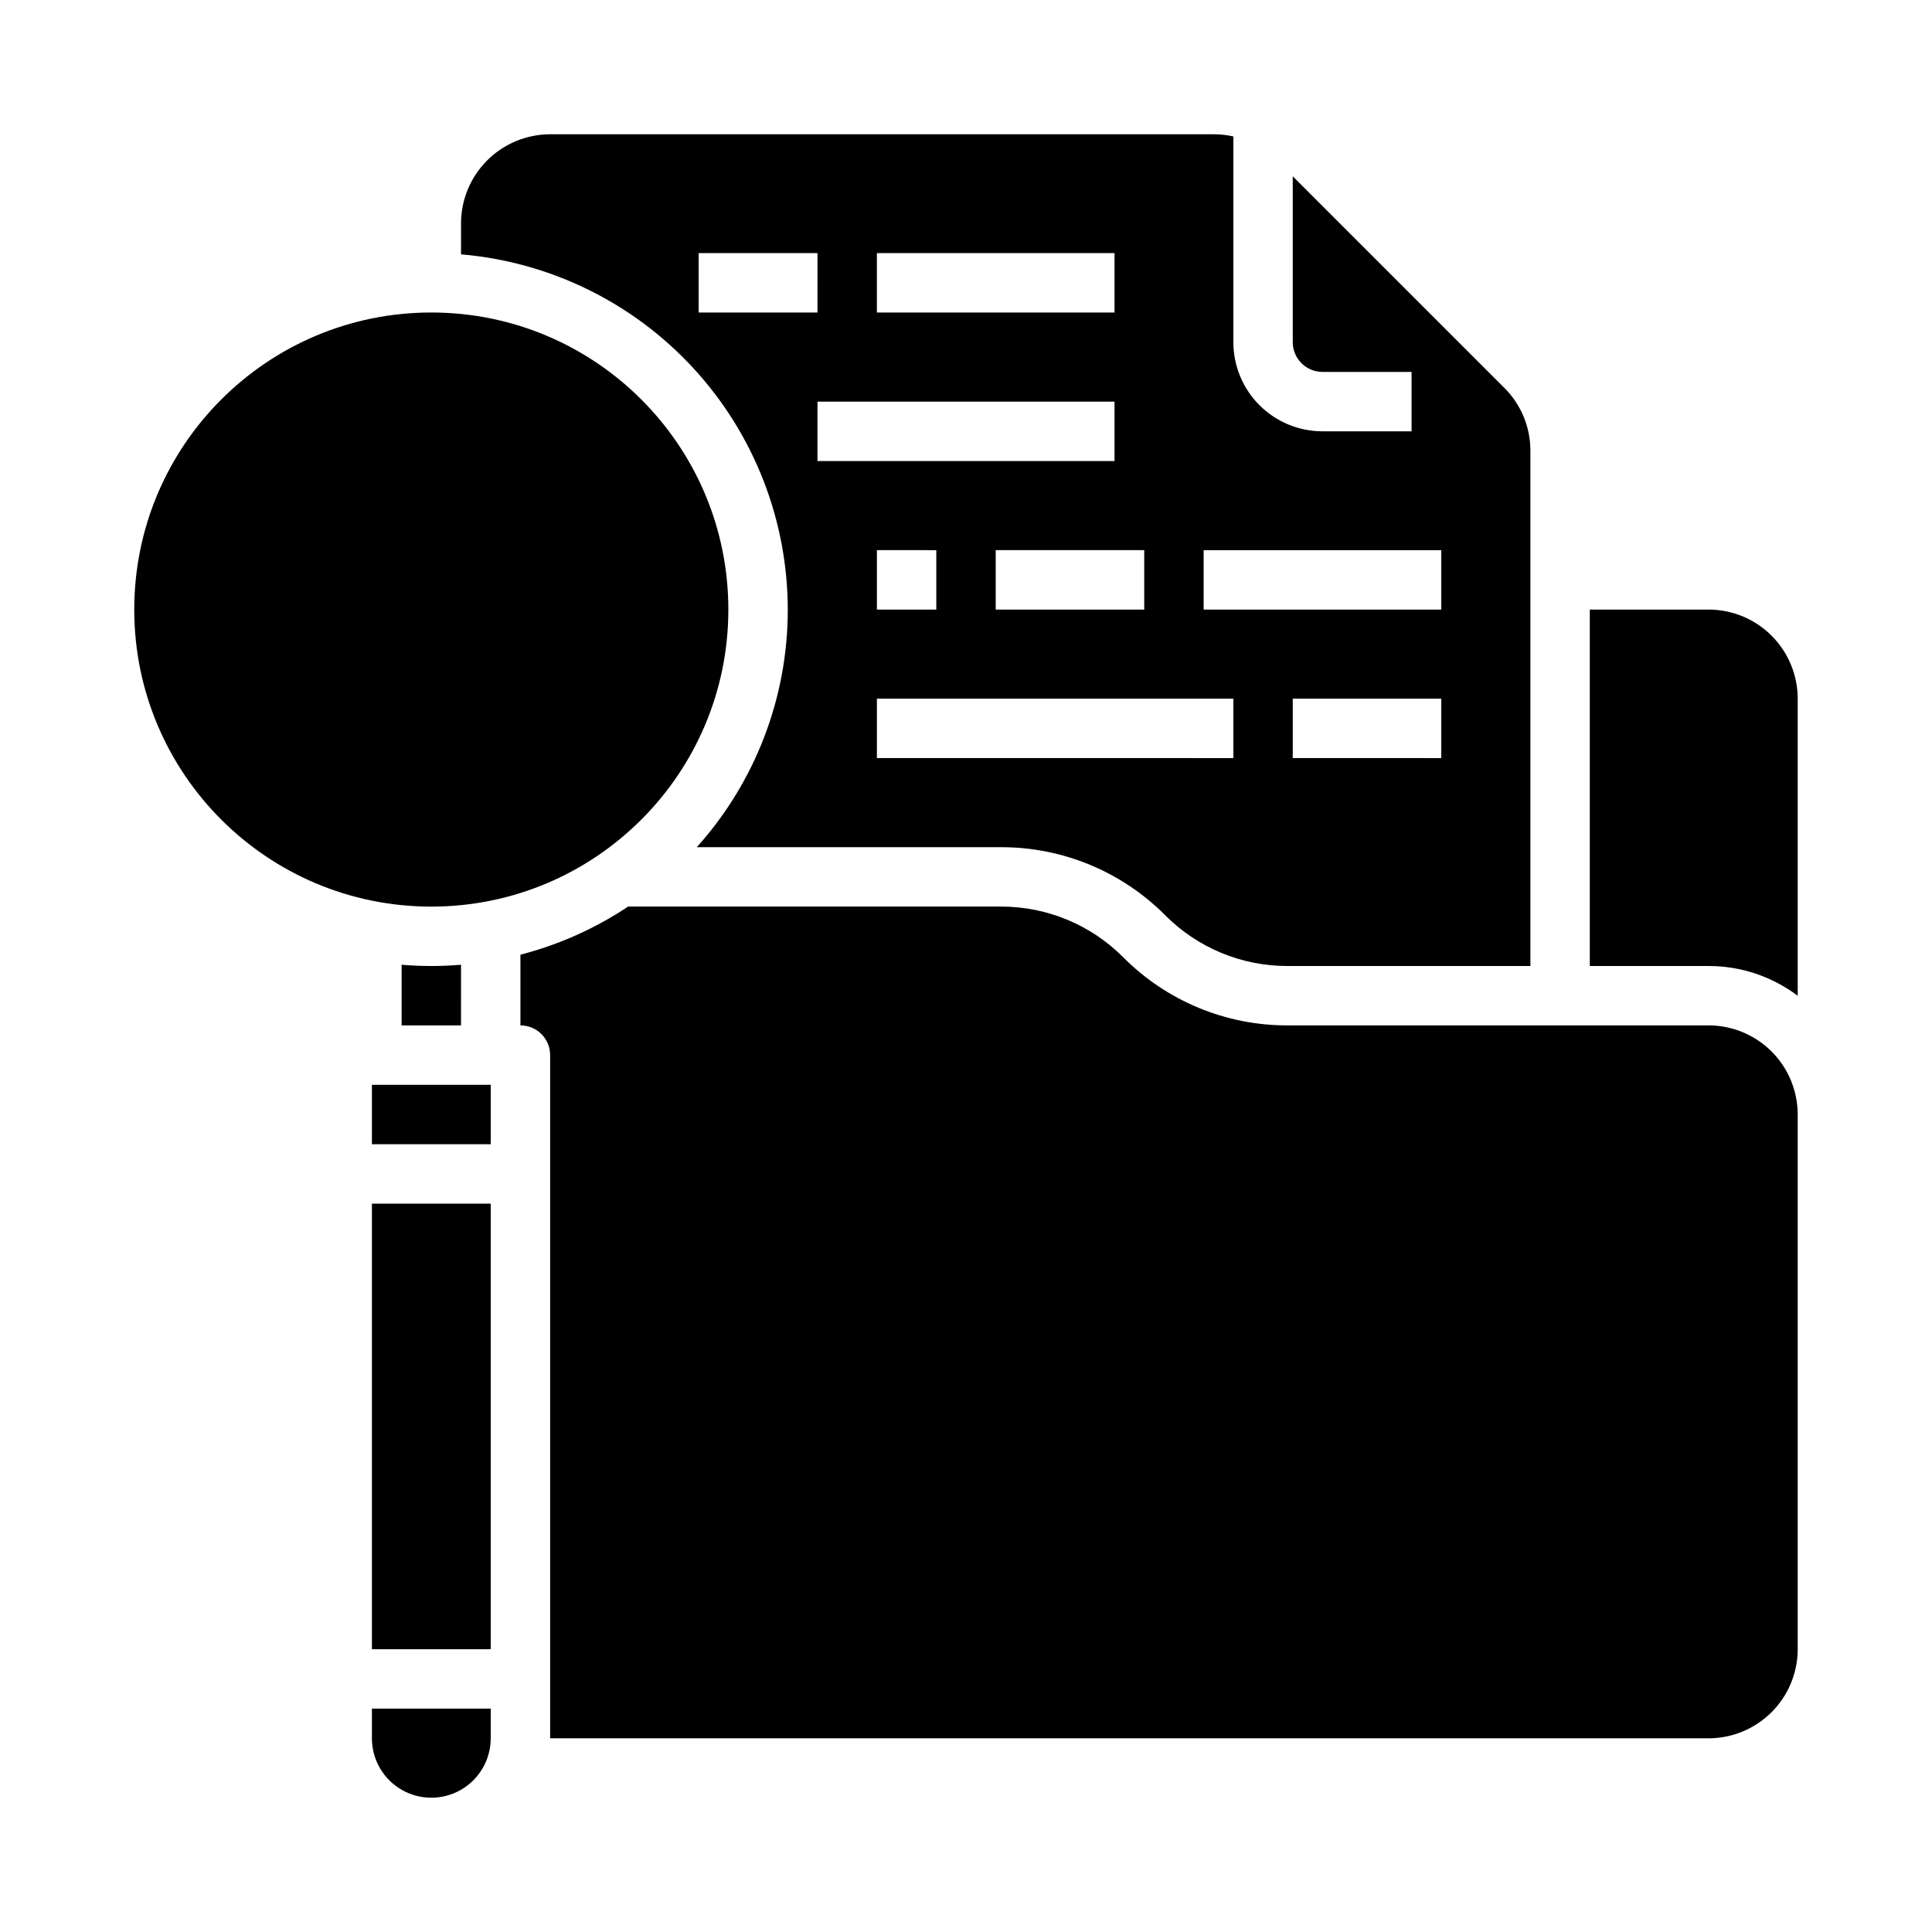 <?xml version="1.0" encoding="UTF-8"?>
<!-- Uploaded to: ICON Repo, www.svgrepo.com, Generator: ICON Repo Mixer Tools -->
<svg fill="#000000" width="800px" height="800px" version="1.1" viewBox="144 144 512 512" xmlns="http://www.w3.org/2000/svg">
 <g>
  <path d="m250.43 399.67v16.074h15.742l0.004-16.074c-2.598 0.215-5.223 0.332-7.871 0.332-2.652 0-5.277-0.117-7.875-0.332z"/>
  <path d="m352.77 305.54c0.02 23.25-8.574 45.684-24.117 62.977h80.574c16.352-0.047 32.043 6.453 43.574 18.047 8.586 8.633 20.27 13.473 32.441 13.441h64.328v-136.53c0.016-6.266-2.473-12.281-6.918-16.699l-56.059-56.059v43.973c0.008 4.344 3.527 7.867 7.871 7.871h23.617v15.742h-23.617c-6.258-0.004-12.262-2.496-16.691-6.922-4.426-4.43-6.914-10.434-6.922-16.691v-54.535c-1.699-0.379-3.434-0.57-5.172-0.57h-175.89c-6.262 0.008-12.262 2.496-16.691 6.926-4.426 4.426-6.918 10.43-6.922 16.691v8.203c23.594 2 45.582 12.781 61.617 30.211 16.031 17.43 24.945 40.238 24.973 63.922zm7.871-39.359v-15.746h78.719v15.742zm31.488 23.617v15.742h-15.742v-15.746zm78.719 55.105-94.461-0.004v-15.746h94.465zm55.105 0-39.359-0.004v-15.746h39.359zm-62.977-55.105h62.977v15.742h-62.973zm-15.742 15.742h-39.359v-15.746h39.359zm-70.848-94.465h62.977v15.742h-62.977zm-47.23 0h31.488l-0.004 15.742h-31.488z"/>
  <path d="m337.02 305.54c0 43.477-35.246 78.719-78.723 78.719-43.477 0-78.719-35.242-78.719-78.719 0-43.477 35.242-78.723 78.719-78.723 43.477 0 78.723 35.246 78.723 78.723"/>
  <path d="m242.56 604.67c0 5.625 3 10.82 7.871 13.633 4.871 2.812 10.875 2.812 15.746 0 4.871-2.812 7.871-8.008 7.871-13.633v-7.871h-31.488z"/>
  <path d="m242.56 462.98h31.488v118.08h-31.488z"/>
  <path d="m596.8 415.74h-111.56c-16.352 0.047-32.043-6.453-43.574-18.051-8.586-8.633-20.27-13.469-32.441-13.438h-98.766c-8.734 5.816-18.379 10.125-28.539 12.754v18.734c2.09 0 4.09 0.828 5.566 2.305s2.305 3.481 2.305 5.566v181.06h307.01c6.258-0.008 12.262-2.5 16.691-6.926 4.426-4.426 6.914-10.43 6.922-16.691v-141.7c-0.008-6.262-2.496-12.266-6.922-16.691-4.43-4.43-10.434-6.918-16.691-6.926z"/>
  <path d="m596.8 305.54h-31.488v94.465h31.488c8.52-0.012 16.812 2.762 23.613 7.891v-78.742c-0.008-6.258-2.496-12.262-6.922-16.691-4.43-4.426-10.434-6.914-16.691-6.922z"/>
  <path d="m242.56 431.49h31.488v15.742h-31.488z"/>
 </g>
</svg>